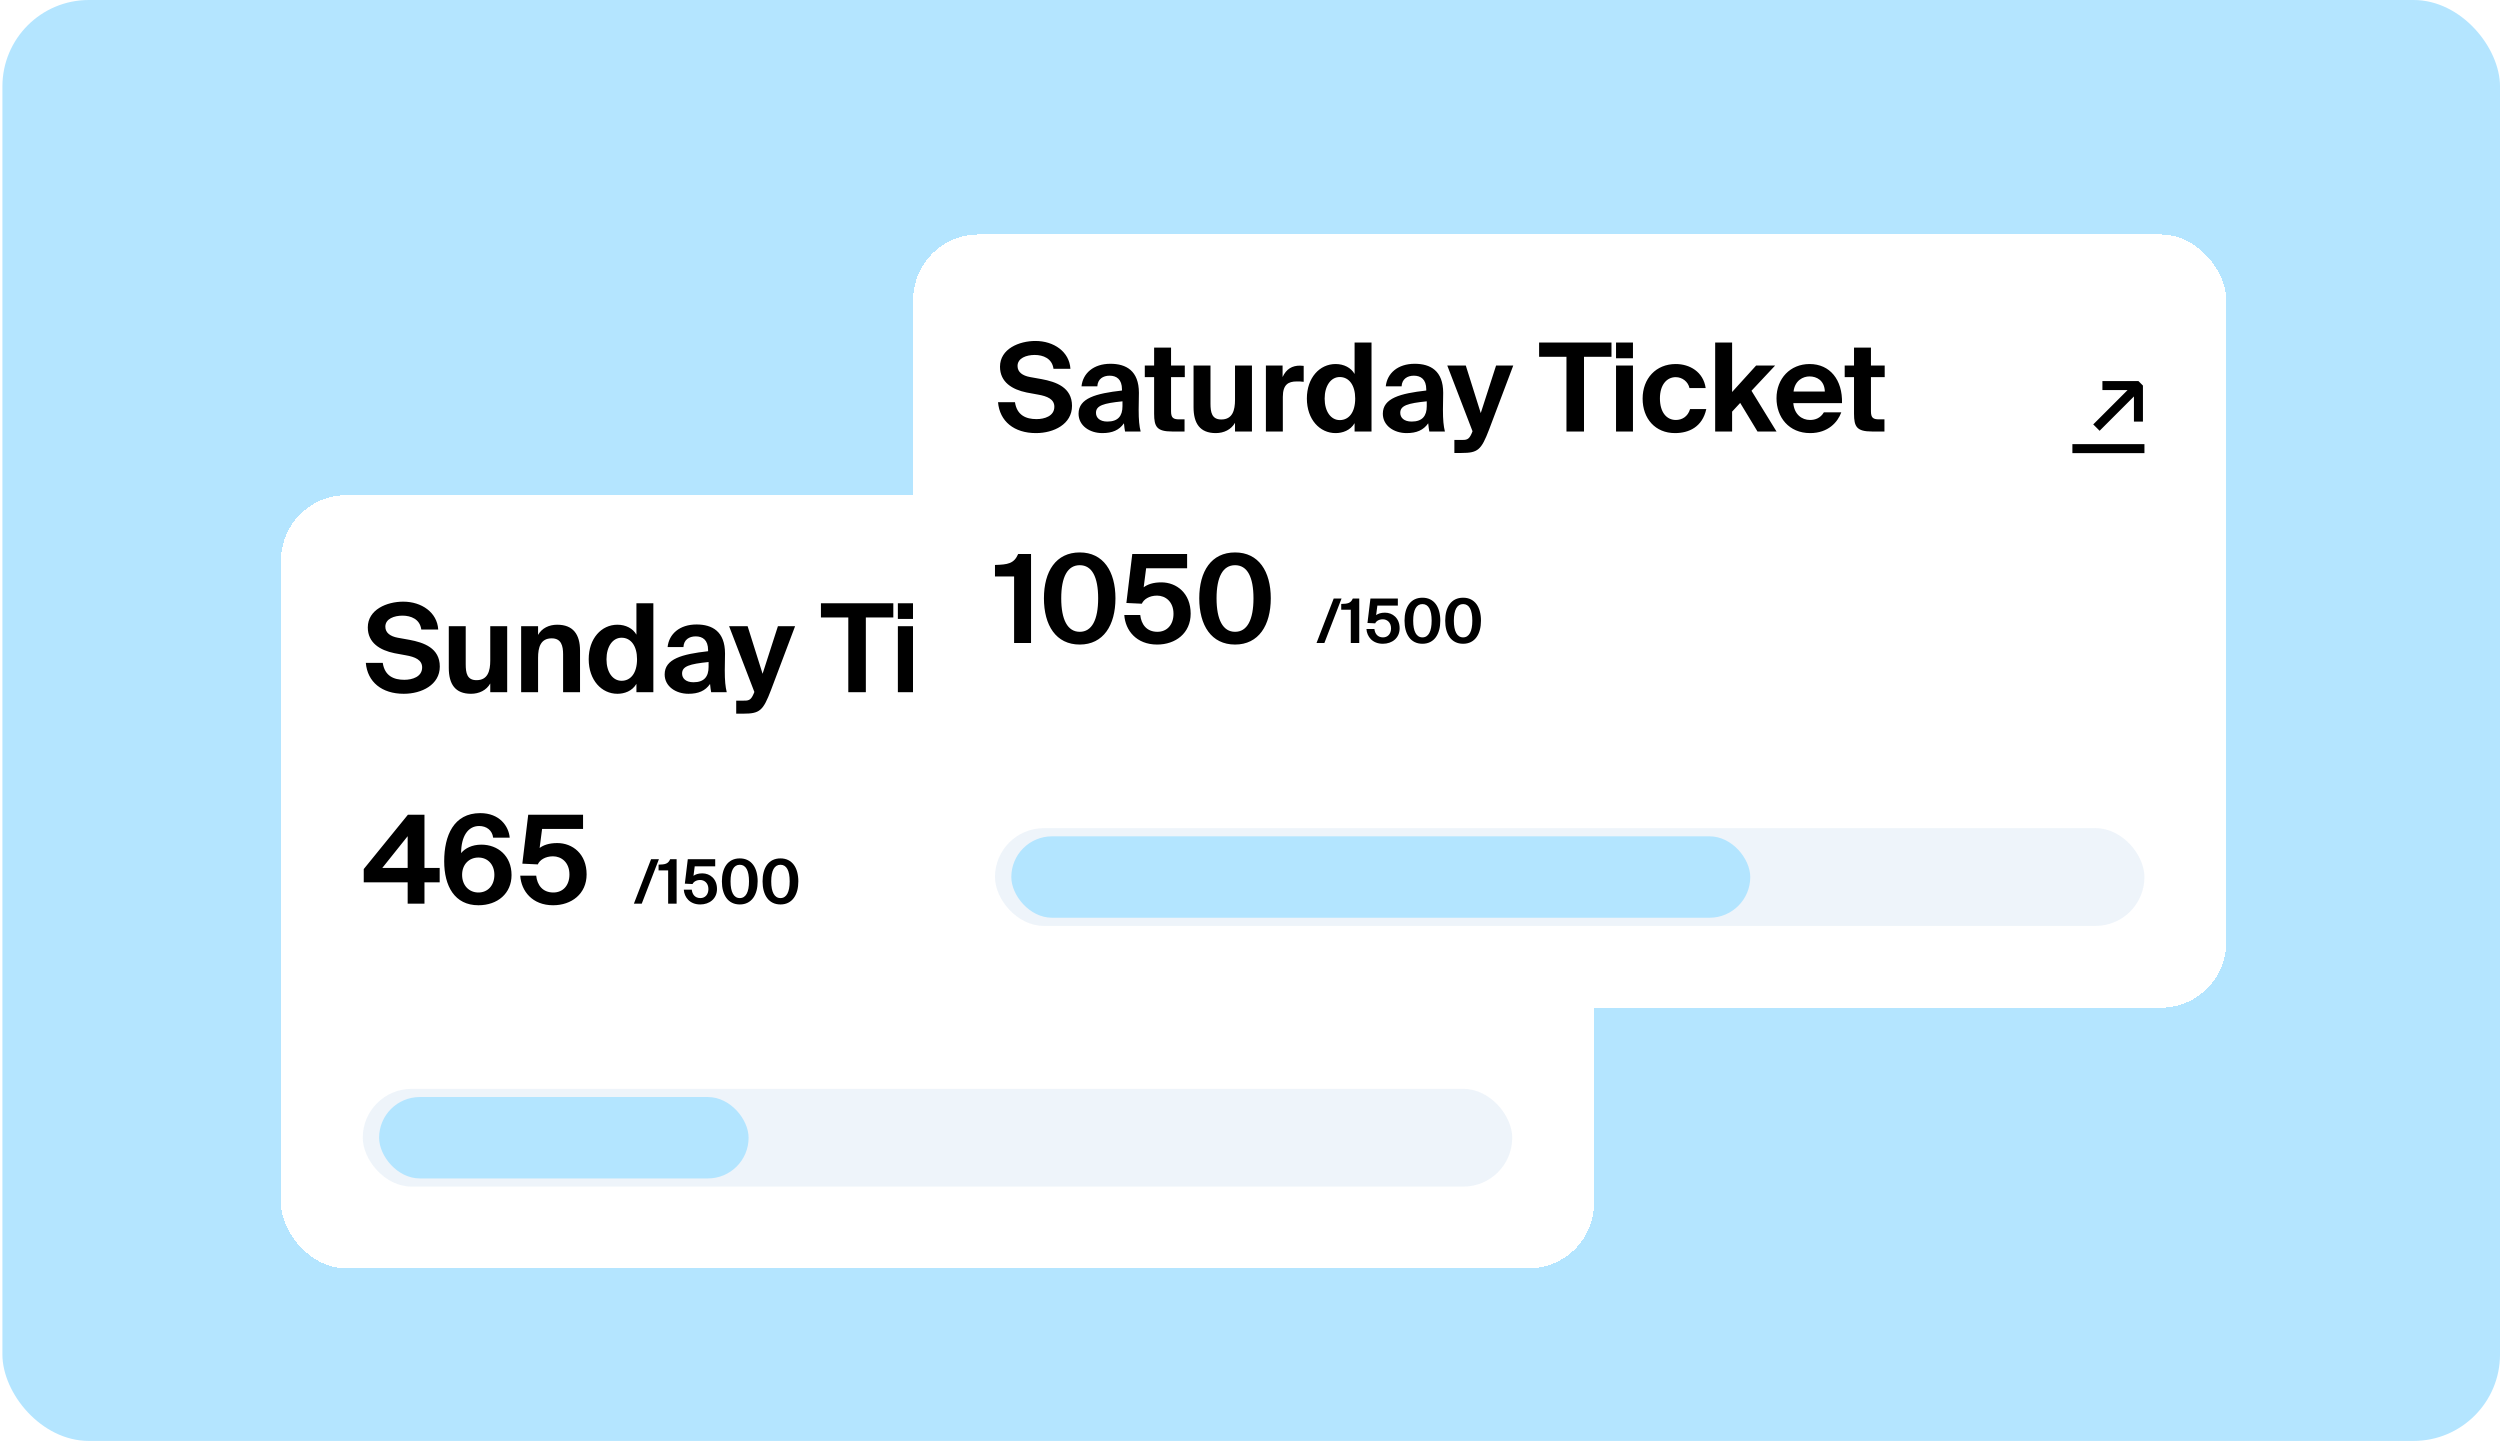 <svg width="347" height="200" viewBox="0 0 347 200" fill="none" xmlns="http://www.w3.org/2000/svg">
<rect x="0.334" width="346.667" height="200" rx="12" fill="#B4E5FF"/>
<g filter="url(#filter0_d_1268_24860)">
<rect x="39" y="64.184" width="182.25" height="107.328" rx="9.081" fill="white" shape-rendering="crispEdges"/>
<path d="M56.311 86.41L54.745 86.121C52.752 85.712 51.05 84.691 51.05 82.545C51.05 80.059 53.706 78.969 55.971 78.969C58.525 78.969 60.687 80.468 60.824 82.835H58.474C58.286 81.387 57.026 80.91 55.868 80.91C54.728 80.91 53.485 81.336 53.485 82.443C53.485 83.311 54.2 83.788 55.204 83.975L56.822 84.265C58.831 84.639 61.045 85.406 61.045 87.977C61.045 90.514 58.525 91.757 56.039 91.757C53.008 91.757 50.999 90.122 50.777 87.466H53.127C53.4 89.288 54.66 89.816 56.124 89.816C57.214 89.816 58.593 89.407 58.593 88.096C58.593 87.057 57.622 86.632 56.311 86.41ZM68.047 91.536V90.327C67.52 91.263 66.515 91.757 65.374 91.757C63.178 91.757 62.292 90.412 62.292 88.164V82.375H64.642V87.653C64.642 88.879 64.829 89.867 66.14 89.867C67.707 89.867 68.047 88.59 68.047 87.142V82.375H70.397V91.536H68.047ZM74.684 82.375V83.584C75.212 82.647 76.2 82.17 77.341 82.17C79.537 82.17 80.508 83.499 80.508 85.763V91.536H78.158V86.274C78.158 85.099 77.903 84.061 76.575 84.061C75.025 84.061 74.684 85.321 74.684 86.768V91.536H72.335V82.375H74.684ZM90.685 91.536H88.336V90.378C87.74 91.399 86.65 91.757 85.696 91.757C83.517 91.757 81.712 89.884 81.712 86.955C81.712 84.078 83.483 82.17 85.696 82.17C86.854 82.17 87.842 82.681 88.336 83.55V79.191H90.685V91.536ZM86.275 89.952C87.569 89.952 88.421 88.845 88.421 86.955C88.421 85.116 87.569 83.975 86.275 83.975C85.049 83.975 84.181 85.184 84.181 86.972C84.181 88.76 85.049 89.952 86.275 89.952ZM98.351 88.028V87.347C95.712 87.619 94.673 87.926 94.673 88.947C94.673 89.612 95.184 90.156 96.257 90.156C97.738 90.156 98.351 89.373 98.351 88.028ZM98.556 90.395C97.892 91.348 96.938 91.757 95.559 91.757C93.805 91.757 92.255 90.735 92.255 89.067C92.255 86.904 94.673 86.257 98.283 85.848V85.695C98.283 84.282 97.517 83.788 96.564 83.788C95.661 83.788 94.912 84.248 94.861 85.269H92.664C92.852 83.465 94.316 82.136 96.683 82.136C98.845 82.136 100.633 83.09 100.633 86.172C100.633 86.444 100.599 87.687 100.599 88.505C100.599 89.952 100.684 90.769 100.871 91.536H98.709C98.641 91.246 98.607 90.855 98.556 90.395ZM103.174 94.516H102.186V92.711H103.071C103.855 92.711 104.195 92.728 104.604 91.757L104.706 91.502L101.198 82.375H103.769L105.847 88.981L107.975 82.375H110.359L107.005 91.263C105.915 94.107 105.455 94.516 103.174 94.516ZM117.744 91.536V81.166H113.946V79.191H123.993V81.166H120.179V91.536H117.744ZM124.624 82.375H126.974V91.536H124.624V82.375ZM124.624 79.191H126.974V81.37H124.624V79.191ZM132.912 82.17C134.836 82.17 136.743 83.243 137.067 85.508H134.819C134.632 84.622 133.814 83.992 132.912 83.992C131.686 83.992 130.715 85.031 130.715 86.938C130.715 88.862 131.635 89.935 132.929 89.935C133.746 89.935 134.58 89.509 134.904 88.42H137.152C136.607 90.923 134.717 91.757 132.81 91.757C130.068 91.757 128.314 89.748 128.314 86.972C128.314 84.18 130.17 82.17 132.912 82.17ZM138.385 79.191H140.734V86.053L144.072 82.375H146.711L143.425 85.882L146.898 91.536H144.259L141.858 87.568L140.734 88.777V91.536H138.385V79.191ZM155.99 87.602H149.23C149.366 89.169 150.422 89.935 151.546 89.935C152.278 89.935 152.993 89.68 153.47 88.879H155.888C155.394 90.242 154.066 91.757 151.563 91.757C148.617 91.757 146.897 89.56 146.897 86.921C146.897 84.197 148.787 82.17 151.494 82.17C154.321 82.17 156.075 84.367 155.99 87.602ZM151.477 83.89C150.592 83.89 149.451 84.435 149.264 85.985H153.606C153.555 84.435 152.465 83.89 151.477 83.89ZM157.657 82.375V79.889H160.006V82.375H161.914V83.992H160.006V88.726C160.006 89.663 160.33 89.85 161.164 89.85H161.879V91.536H160.16C158.048 91.536 157.657 90.889 157.657 89.067V83.992H156.363V82.375H157.657Z" fill="black"/>
<path fill-rule="evenodd" clip-rule="evenodd" d="M204.065 84.536H209.065L209.69 85.161V90.161H208.44V86.669L203.674 91.436L202.79 90.552L207.556 85.786H204.065V84.536ZM199.898 93.286H209.898V94.536H199.898V93.286Z" fill="black"/>
<path d="M56.584 111.522L53.059 115.932H56.584V111.522ZM61.028 115.932V117.924H58.916V120.887H56.584V117.924H50.488V116.085L56.618 108.542H58.916V115.932H61.028ZM64.14 116.886C64.14 118.367 65.111 119.338 66.405 119.338C67.682 119.338 68.619 118.384 68.619 116.886C68.619 115.438 67.682 114.485 66.405 114.485C65.111 114.485 64.14 115.438 64.14 116.886ZM66.507 110.109C64.941 110.109 64.004 111.556 64.004 113.872C64.532 113.208 65.52 112.697 66.814 112.697C69.095 112.697 71.002 114.246 71.002 116.92C71.002 119.457 69.078 121.109 66.405 121.109C63.102 121.109 61.654 118.452 61.654 114.996C61.654 111.454 62.965 108.321 66.66 108.321C69.351 108.321 70.611 110.143 70.747 111.726H68.448C68.329 110.705 67.529 110.109 66.507 110.109ZM76.808 119.338C78.102 119.338 79.038 118.401 79.038 116.835C79.038 115.132 77.897 114.315 76.757 114.315C75.667 114.315 74.901 114.842 74.645 115.438L72.5 115.336L73.317 108.542H80.928V110.517H75.241L74.901 113.157C75.428 112.765 76.195 112.476 77.353 112.476C79.464 112.476 81.422 113.974 81.422 116.818C81.422 119.542 79.311 121.109 76.774 121.109C73.879 121.109 72.347 119.133 72.21 117.005H74.424C74.56 118.282 75.292 119.338 76.808 119.338Z" fill="black"/>
<path d="M89.075 120.887H87.985L90.369 114.715H91.458L89.075 120.887ZM93.914 120.887H92.739V116.273H91.411V115.472C92.297 115.447 92.731 115.387 93.02 114.715H93.914V120.887ZM97.21 120.112C97.857 120.112 98.326 119.644 98.326 118.861C98.326 118.01 97.755 117.601 97.185 117.601C96.64 117.601 96.257 117.865 96.129 118.163L95.056 118.112L95.465 114.715H99.271V115.702H96.427L96.257 117.022C96.521 116.826 96.904 116.681 97.483 116.681C98.538 116.681 99.518 117.431 99.518 118.852C99.518 120.215 98.462 120.998 97.193 120.998C95.746 120.998 94.98 120.01 94.912 118.946H96.018C96.087 119.585 96.453 120.112 97.21 120.112ZM102.685 120.998C101.033 120.998 100.199 119.661 100.199 117.788C100.199 115.915 101.033 114.604 102.685 114.604C104.32 114.604 105.163 115.915 105.163 117.788C105.163 119.661 104.32 120.998 102.685 120.998ZM102.685 120.112C103.528 120.112 103.962 119.278 103.962 117.788C103.962 116.298 103.528 115.489 102.685 115.489C101.842 115.489 101.4 116.298 101.4 117.788C101.4 119.278 101.842 120.112 102.685 120.112ZM108.331 120.998C106.679 120.998 105.844 119.661 105.844 117.788C105.844 115.915 106.679 114.604 108.331 114.604C109.965 114.604 110.808 115.915 110.808 117.788C110.808 119.661 109.965 120.998 108.331 120.998ZM108.331 120.112C109.173 120.112 109.608 119.278 109.608 117.788C109.608 116.298 109.173 115.489 108.331 115.489C107.488 115.489 107.045 116.298 107.045 117.788C107.045 119.278 107.488 120.112 108.331 120.112Z" fill="black"/>
<rect x="50.352" y="146.591" width="159.546" height="13.569" rx="6.785" fill="#E7F0F9" fill-opacity="0.7"/>
<rect x="52.621" y="147.727" width="51.283" height="11.299" rx="5.649" fill="#B3E5FF"/>
</g>
<g filter="url(#filter1_d_1268_24860)">
<rect x="126.75" y="28" width="182.25" height="107.328" rx="9.081" fill="white" shape-rendering="crispEdges"/>
<path d="M144.061 50.226L142.495 49.937C140.502 49.528 138.8 48.507 138.8 46.361C138.8 43.875 141.456 42.785 143.721 42.785C146.275 42.785 148.437 44.284 148.574 46.65H146.224C146.036 45.203 144.776 44.726 143.619 44.726C142.478 44.726 141.235 45.152 141.235 46.259C141.235 47.127 141.95 47.604 142.954 47.791L144.572 48.081C146.581 48.455 148.795 49.222 148.795 51.793C148.795 54.33 146.275 55.573 143.789 55.573C140.758 55.573 138.749 53.938 138.527 51.282H140.877C141.15 53.104 142.41 53.632 143.874 53.632C144.964 53.632 146.343 53.223 146.343 51.912C146.343 50.873 145.372 50.448 144.061 50.226ZM155.8 51.844V51.163C153.16 51.435 152.122 51.742 152.122 52.763C152.122 53.427 152.632 53.972 153.705 53.972C155.187 53.972 155.8 53.189 155.8 51.844ZM156.004 54.211C155.34 55.164 154.386 55.573 153.007 55.573C151.253 55.573 149.704 54.551 149.704 52.883C149.704 50.72 152.122 50.073 155.731 49.664V49.511C155.731 48.098 154.965 47.604 154.012 47.604C153.109 47.604 152.36 48.064 152.309 49.085H150.112C150.3 47.281 151.764 45.952 154.131 45.952C156.293 45.952 158.081 46.906 158.081 49.988C158.081 50.26 158.047 51.503 158.047 52.321C158.047 53.768 158.132 54.585 158.32 55.352H156.157C156.089 55.062 156.055 54.67 156.004 54.211ZM160.192 46.191V43.705H162.542V46.191H164.449V47.808H162.542V52.542C162.542 53.478 162.865 53.666 163.7 53.666H164.415V55.352H162.695C160.584 55.352 160.192 54.705 160.192 52.883V47.808H158.898V46.191H160.192ZM171.42 55.352V54.143C170.893 55.079 169.888 55.573 168.747 55.573C166.55 55.573 165.665 54.228 165.665 51.98V46.191H168.015V51.469C168.015 52.695 168.202 53.683 169.513 53.683C171.08 53.683 171.42 52.406 171.42 50.958V46.191H173.77V55.352H171.42ZM180.952 46.242V48.455C180.611 48.404 180.322 48.404 179.981 48.404C178.824 48.404 178.057 48.83 178.057 50.55V55.352H175.707V46.191H178.023V47.791C178.551 46.65 179.368 46.208 180.441 46.208C180.594 46.208 180.799 46.225 180.952 46.242ZM190.367 55.352H188.017V54.194C187.421 55.215 186.331 55.573 185.378 55.573C183.198 55.573 181.393 53.7 181.393 50.771C181.393 47.894 183.164 45.986 185.378 45.986C186.535 45.986 187.523 46.497 188.017 47.366V43.007H190.367V55.352ZM185.957 53.768C187.251 53.768 188.102 52.661 188.102 50.771C188.102 48.932 187.251 47.791 185.957 47.791C184.731 47.791 183.862 49 183.862 50.788C183.862 52.576 184.731 53.768 185.957 53.768ZM198.033 51.844V51.163C195.393 51.435 194.355 51.742 194.355 52.763C194.355 53.427 194.866 53.972 195.938 53.972C197.42 53.972 198.033 53.189 198.033 51.844ZM198.237 54.211C197.573 55.164 196.619 55.573 195.24 55.573C193.486 55.573 191.937 54.551 191.937 52.883C191.937 50.72 194.355 50.073 197.965 49.664V49.511C197.965 48.098 197.198 47.604 196.245 47.604C195.342 47.604 194.593 48.064 194.542 49.085H192.345C192.533 47.281 193.997 45.952 196.364 45.952C198.527 45.952 200.314 46.906 200.314 49.988C200.314 50.26 200.28 51.503 200.28 52.321C200.28 53.768 200.365 54.585 200.553 55.352H198.39C198.322 55.062 198.288 54.67 198.237 54.211ZM202.855 58.331H201.867V56.526H202.753C203.536 56.526 203.877 56.544 204.285 55.573L204.387 55.318L200.88 46.191H203.451L205.528 52.797L207.657 46.191H210.041L206.686 55.079C205.596 57.923 205.137 58.331 202.855 58.331ZM217.425 55.352V44.982H213.628V43.007H223.674V44.982H219.86V55.352H217.425ZM224.305 46.191H226.655V55.352H224.305V46.191ZM224.305 43.007H226.655V45.186H224.305V43.007ZM232.593 45.986C234.517 45.986 236.424 47.059 236.748 49.324H234.5C234.313 48.438 233.496 47.808 232.593 47.808C231.367 47.808 230.397 48.847 230.397 50.754C230.397 52.678 231.316 53.751 232.61 53.751C233.427 53.751 234.262 53.325 234.585 52.236H236.833C236.288 54.739 234.398 55.573 232.491 55.573C229.749 55.573 227.996 53.564 227.996 50.788C227.996 47.996 229.852 45.986 232.593 45.986ZM238.066 43.007H240.416V49.869L243.753 46.191H246.392L243.106 49.698L246.58 55.352H243.94L241.539 51.384L240.416 52.593V55.352H238.066V43.007ZM255.671 51.418H248.911C249.047 52.985 250.103 53.751 251.227 53.751C251.959 53.751 252.674 53.496 253.151 52.695H255.569C255.075 54.057 253.747 55.573 251.244 55.573C248.298 55.573 246.578 53.376 246.578 50.737C246.578 48.013 248.468 45.986 251.176 45.986C254.002 45.986 255.756 48.183 255.671 51.418ZM251.159 47.706C250.273 47.706 249.132 48.251 248.945 49.801H253.287C253.236 48.251 252.146 47.706 251.159 47.706ZM257.338 46.191V43.705H259.688V46.191H261.595V47.808H259.688V52.542C259.688 53.478 260.011 53.666 260.846 53.666H261.561V55.352H259.841C257.73 55.352 257.338 54.705 257.338 52.883V47.808H256.044V46.191H257.338Z" fill="black"/>
<path fill-rule="evenodd" clip-rule="evenodd" d="M291.815 48.352H296.815L297.44 48.977V53.977H296.19V50.485L291.424 55.252L290.54 54.368L295.306 49.602H291.815V48.352ZM287.648 57.102H297.648V58.352H287.648V57.102Z" fill="black"/>
<path d="M143.108 84.703H140.758V75.474H138.102V73.874C139.872 73.823 140.741 73.703 141.32 72.358H143.108V84.703ZM149.87 84.924C146.567 84.924 144.898 82.251 144.898 78.505C144.898 74.759 146.567 72.137 149.87 72.137C153.139 72.137 154.825 74.759 154.825 78.505C154.825 82.251 153.139 84.924 149.87 84.924ZM149.87 83.154C151.556 83.154 152.424 81.485 152.424 78.505C152.424 75.525 151.556 73.908 149.87 73.908C148.184 73.908 147.299 75.525 147.299 78.505C147.299 81.485 148.184 83.154 149.87 83.154ZM160.65 83.154C161.944 83.154 162.881 82.217 162.881 80.65C162.881 78.948 161.74 78.13 160.599 78.13C159.509 78.13 158.743 78.658 158.487 79.254L156.342 79.152L157.159 72.358H164.771V74.333H159.083L158.743 76.973C159.271 76.581 160.037 76.291 161.195 76.291C163.306 76.291 165.264 77.79 165.264 80.633C165.264 83.358 163.153 84.924 160.616 84.924C157.721 84.924 156.189 82.949 156.053 80.821H158.266C158.402 82.098 159.135 83.154 160.65 83.154ZM171.429 84.924C168.126 84.924 166.457 82.251 166.457 78.505C166.457 74.759 168.126 72.137 171.429 72.137C174.699 72.137 176.384 74.759 176.384 78.505C176.384 82.251 174.699 84.924 171.429 84.924ZM171.429 83.154C173.115 83.154 173.983 81.485 173.983 78.505C173.983 75.525 173.115 73.908 171.429 73.908C169.744 73.908 168.858 75.525 168.858 78.505C168.858 81.485 169.744 83.154 171.429 83.154Z" fill="black"/>
<path d="M183.825 84.703H182.735L185.119 78.531H186.208L183.825 84.703ZM188.664 84.703H187.489V80.089H186.161V79.288C187.047 79.263 187.481 79.203 187.77 78.531H188.664V84.703ZM191.96 83.928C192.607 83.928 193.076 83.46 193.076 82.677C193.076 81.826 192.505 81.417 191.935 81.417C191.39 81.417 191.007 81.681 190.879 81.979L189.806 81.928L190.215 78.531H194.021V79.518H191.177L191.007 80.838C191.271 80.642 191.654 80.497 192.233 80.497C193.289 80.497 194.268 81.246 194.268 82.668C194.268 84.031 193.212 84.814 191.943 84.814C190.496 84.814 189.73 83.826 189.662 82.762H190.768C190.837 83.4 191.203 83.928 191.96 83.928ZM197.435 84.814C195.783 84.814 194.949 83.477 194.949 81.604C194.949 79.731 195.783 78.42 197.435 78.42C199.07 78.42 199.913 79.731 199.913 81.604C199.913 83.477 199.07 84.814 197.435 84.814ZM197.435 83.928C198.278 83.928 198.712 83.094 198.712 81.604C198.712 80.114 198.278 79.305 197.435 79.305C196.592 79.305 196.15 80.114 196.15 81.604C196.15 83.094 196.592 83.928 197.435 83.928ZM203.081 84.814C201.429 84.814 200.594 83.477 200.594 81.604C200.594 79.731 201.429 78.42 203.081 78.42C204.715 78.42 205.558 79.731 205.558 81.604C205.558 83.477 204.715 84.814 203.081 84.814ZM203.081 83.928C203.923 83.928 204.358 83.094 204.358 81.604C204.358 80.114 203.923 79.305 203.081 79.305C202.238 79.305 201.795 80.114 201.795 81.604C201.795 83.094 202.238 83.928 203.081 83.928Z" fill="black"/>
<rect x="138.102" y="110.407" width="159.546" height="13.569" rx="6.785" fill="#E7F0F9" fill-opacity="0.7"/>
<rect x="140.371" y="111.542" width="102.565" height="11.299" rx="5.649" fill="#B3E5FF"/>
</g>
<defs>
<filter id="filter0_d_1268_24860" x="16.297" y="46.021" width="227.657" height="152.735" filterUnits="userSpaceOnUse" color-interpolation-filters="sRGB">
<feFlood flood-opacity="0" result="BackgroundImageFix"/>
<feColorMatrix in="SourceAlpha" type="matrix" values="0 0 0 0 0 0 0 0 0 0 0 0 0 0 0 0 0 0 127 0" result="hardAlpha"/>
<feOffset dy="4.541"/>
<feGaussianBlur stdDeviation="11.352"/>
<feComposite in2="hardAlpha" operator="out"/>
<feColorMatrix type="matrix" values="0 0 0 0 0.118 0 0 0 0 0.157 0 0 0 0 0.208 0 0 0 0.15 0"/>
<feBlend mode="normal" in2="BackgroundImageFix" result="effect1_dropShadow_1268_24860"/>
<feBlend mode="normal" in="SourceGraphic" in2="effect1_dropShadow_1268_24860" result="shape"/>
</filter>
<filter id="filter1_d_1268_24860" x="104.046" y="9.837" width="227.657" height="152.735" filterUnits="userSpaceOnUse" color-interpolation-filters="sRGB">
<feFlood flood-opacity="0" result="BackgroundImageFix"/>
<feColorMatrix in="SourceAlpha" type="matrix" values="0 0 0 0 0 0 0 0 0 0 0 0 0 0 0 0 0 0 127 0" result="hardAlpha"/>
<feOffset dy="4.541"/>
<feGaussianBlur stdDeviation="11.352"/>
<feComposite in2="hardAlpha" operator="out"/>
<feColorMatrix type="matrix" values="0 0 0 0 0.118 0 0 0 0 0.157 0 0 0 0 0.208 0 0 0 0.15 0"/>
<feBlend mode="normal" in2="BackgroundImageFix" result="effect1_dropShadow_1268_24860"/>
<feBlend mode="normal" in="SourceGraphic" in2="effect1_dropShadow_1268_24860" result="shape"/>
</filter>
</defs>
</svg>
